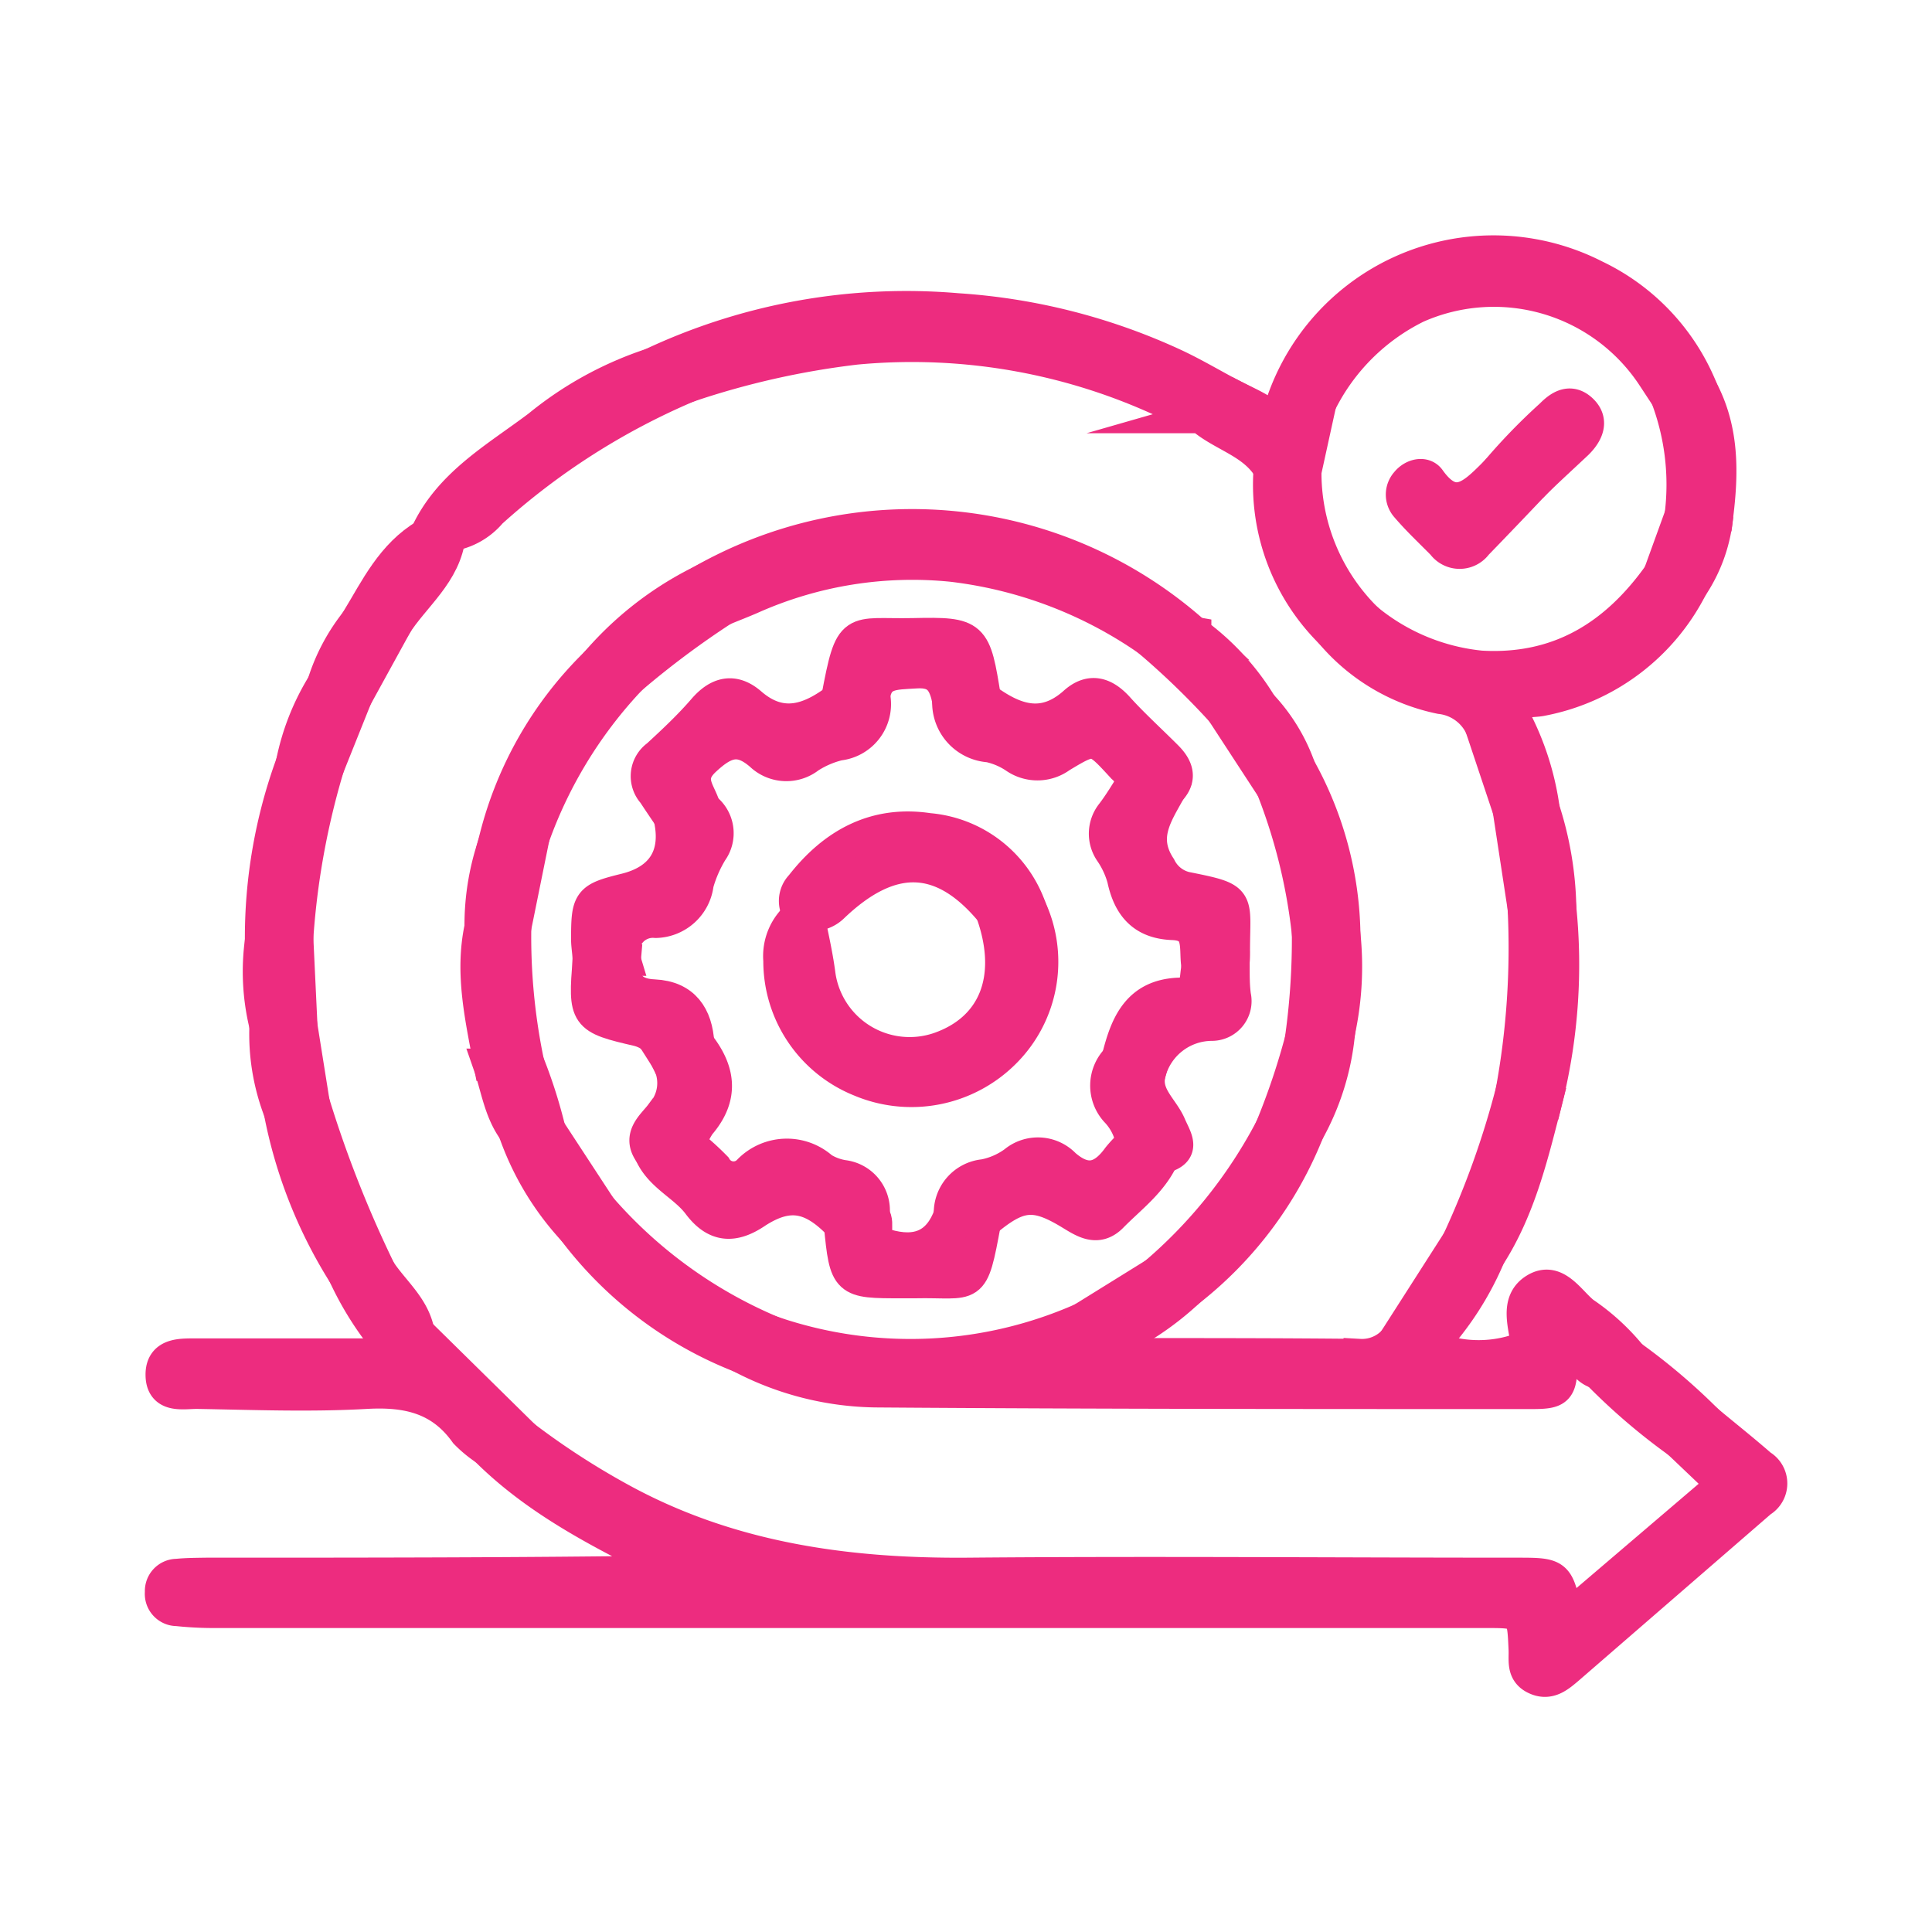 <svg xmlns="http://www.w3.org/2000/svg" viewBox="0 0 120 120"><defs><style>.cls-1{fill:#ed2c7f;stroke:#ed2c7f;stroke-miterlimit:10;stroke-width:2px;}</style></defs><title>01</title><g id="_04" data-name="04"><path class="cls-1" d="M106.05,88.26c1.11.92,2.24,1.82,3.33,2.77a1.29,1.29,0,0,1,0,2.22l-12,10.4c-.57.48-1.16,1-2,.61s-.65-1.12-.68-1.8c-.1-2.34-.11-2.34-2.46-2.34H13.4A21.67,21.67,0,0,1,11,100a1,1,0,0,1-1-1.11,1,1,0,0,1,1-1.07c.6-.06,1.21-.06,1.82-.07,9.74,0,19.47,0,29.29-.14-4.19-2.1-8.42-4.12-11.81-7.45.63-.47,1.63-.28,2-1.14a47.66,47.66,0,0,0,6.1,4c6.76,3.75,14.09,4.79,21.7,4.73,11.36-.1,22.72,0,34.08,0,2.59,0,2.59,0,3.12,2.73L107,92.2l-2.9-2.76C104.69,89,105.65,89.1,106.05,88.26Z"/><path class="cls-1" d="M88.84,83.63a7.71,7.71,0,0,0,6,0c.72.09,1.54-.34,2.15.39,0,2.3-.06,2.5-1.85,2.5-13.52,0-27,0-40.58-.1a18.5,18.5,0,0,1-8.72-2.23c.62-.75,2.09,0,2.36-1.38a26.38,26.38,0,0,0,19-.89c.59.51,1.92.2,1.76,1.56-.29,1.16.65.63,1,.63,4.83,0,9.66,0,14.49.05a2.7,2.7,0,0,0,2.25-1A3.61,3.61,0,0,0,88.84,83.63Z"/><path class="cls-1" d="M40.46,22.62a37.13,37.13,0,0,1,19-3.41,37.91,37.91,0,0,1,13.43,3.41c1.3.6,2.53,1.35,3.79,2a4.91,4.91,0,0,1-2.14,1.27c-.55-.22-1.13-.4-1.67-.67a37.11,37.11,0,0,0-19.71-3.57A51.14,51.14,0,0,0,42.74,24C42,23.57,40.72,23.91,40.46,22.62Z"/><path class="cls-1" d="M79.61,25.09a13.87,13.87,0,0,1,19.47-7.95,13.32,13.32,0,0,1,6.64,7.09l-2.2.45-.88-1.34A11.83,11.83,0,0,0,88,19.07a13.19,13.19,0,0,0-6,6Z"/><path class="cls-1" d="M32.34,89c-.41.86-1.41.67-2,1.14A7.5,7.5,0,0,1,28.92,89c-1.54-2.16-3.61-2.63-6.15-2.49-3.51.2-7,.06-10.54,0-.89,0-2.17.3-2.19-1.1s1.3-1.27,2.28-1.28c3.38,0,6.76,0,10.13,0,.6,0,1.38.42,1.76-.48A2.54,2.54,0,0,1,26,82.76Z"/><path class="cls-1" d="M105.07,36.47a13.21,13.21,0,0,1-9.29,7c-.69.16-1.77-.13-1.68,1.18-.72.09-1.58-.32-2.08.57a3.17,3.17,0,0,0-2.55-1.87,12.07,12.07,0,0,1-6.76-4c.76-.2,1.59-.24,2.13-.94a13.17,13.17,0,0,0,7.14,3c4.85.28,8.38-1.93,11.09-5.75A2.17,2.17,0,0,0,105.07,36.47Z"/><path class="cls-1" d="M40.46,22.62c.26,1.29,1.5.95,2.28,1.38a43.83,43.83,0,0,0-12.25,7.82,4.12,4.12,0,0,1-2.56,1.43l-1.49,0c1.42-3.17,4.4-4.81,7-6.77A21.84,21.84,0,0,1,40.46,22.62Z"/><path class="cls-1" d="M96.91,56.41a34.86,34.86,0,0,1-.82,11.78,5.72,5.72,0,0,0-2.2-.4,49.36,49.36,0,0,0,.75-11.38Z"/><path class="cls-1" d="M16.21,58.43a31.55,31.55,0,0,1,1.91-11h2.33a48.15,48.15,0,0,0-2,11Z"/><path class="cls-1" d="M21.37,79.16a29.32,29.32,0,0,1-4-10.16,3.69,3.69,0,0,0,2.13-.45,72.32,72.32,0,0,0,4,10.18A3.66,3.66,0,0,0,21.37,79.16Z"/><path class="cls-1" d="M93.89,67.79a5.72,5.72,0,0,1,2.2.4C95.22,71.56,94.44,75,92.52,78a2.27,2.27,0,0,0-2-.83A54.48,54.48,0,0,0,93.89,67.79Z"/><path class="cls-1" d="M97,84c-.61-.73-1.43-.3-2.15-.39-.13-1.24-.76-2.77.52-3.54s2.11.76,3,1.47a13.61,13.61,0,0,1,2.84,2.57c-.37.85-1.31.74-1.93,1.17C98.38,85.13,98.08,83.88,97,84Z"/><path class="cls-1" d="M79.61,25.09H82l-.89,4.06H78.86c-1-1.7-2.92-2.06-4.27-3.24a4.91,4.91,0,0,0,2.14-1.27c.57.29,1.16.55,1.7.89S79.36,25.63,79.61,25.09Z"/><path class="cls-1" d="M103.52,24.68l2.2-.45c1.3,2.47,1.27,5.1.94,7.77h-2.27A15.34,15.34,0,0,0,103.52,24.68Z"/><path class="cls-1" d="M90.53,77.13a2.27,2.27,0,0,1,2,.83,18.83,18.83,0,0,1-3.68,5.67,3.61,3.61,0,0,1-2.18-.47Z"/><path class="cls-1" d="M26.44,33.22l1.49,0c-.25,2.41-2.22,3.8-3.39,5.66l-2.34-.4C23.36,36.55,24.36,34.45,26.44,33.22Z"/><path class="cls-1" d="M99.27,85.32c.62-.43,1.56-.32,1.93-1.17a38,38,0,0,1,4.85,4.11c-.4.84-1.36.73-2,1.18A38.31,38.31,0,0,1,99.27,85.32Z"/><path class="cls-1" d="M96.91,56.41H94.64l-.93-6.1,2.17-.05A21,21,0,0,1,96.91,56.41Z"/><path class="cls-1" d="M95.88,50.26l-2.17.05L92,45.19c.5-.89,1.36-.48,2.08-.57A17.2,17.2,0,0,1,95.88,50.26Z"/><path class="cls-1" d="M16.21,58.43h2.26l.25,5.29H16.49A14.07,14.07,0,0,1,16.21,58.43Z"/><path class="cls-1" d="M16.49,63.72h2.23l.77,4.83a3.69,3.69,0,0,1-2.13.45A13.39,13.39,0,0,1,16.49,63.72Z"/><path class="cls-1" d="M22.2,38.51l2.34.4-2.46,4.48c-.68-.28-1.52-.21-2-.94A11.92,11.92,0,0,1,22.2,38.51Z"/><path class="cls-1" d="M20.09,42.45c.47.73,1.31.66,2,.94l-1.63,4.07H18.12A14.86,14.86,0,0,1,20.09,42.45Z"/><path class="cls-1" d="M21.37,79.16a3.66,3.66,0,0,1,2.1-.43c.83,1.36,2.21,2.36,2.52,4a2.54,2.54,0,0,0-1.78.89A19.47,19.47,0,0,1,21.37,79.16Z"/><path class="cls-1" d="M104.39,32h2.27a9.56,9.56,0,0,1-1.59,4.47,2.17,2.17,0,0,1-2-.83Z"/><path class="cls-1" d="M37.29,75A29.07,29.07,0,0,0,48.2,82.83c-.27,1.34-1.74.63-2.36,1.38a23.85,23.85,0,0,1-10.25-7.85C35.54,75.14,37,75.82,37.29,75Z"/><path class="cls-1" d="M67.17,81.94l4.53-2.81c.78.23,1.67.23,2.2,1a18.22,18.22,0,0,1-5,3.36C69.09,82.14,67.76,82.45,67.17,81.94Z"/><path class="cls-1" d="M81.08,29.16a12.74,12.74,0,0,0,3.76,9.24c-.54.7-1.37.74-2.13.94a12.92,12.92,0,0,1-3.85-10.18Z"/><path class="cls-1" d="M71.31,39.76a26.83,26.83,0,0,0-12.17-4.62,24.53,24.53,0,0,0-12.46,2c-.55.24-1.12.46-1.68.69-.35-.75-1.72-.44-1.67-1.6a26.38,26.38,0,0,1,30.91,3.11C73.21,39.14,72.31,39.8,71.31,39.76Z"/><path class="cls-1" d="M39.18,42.15A28,28,0,0,0,33,52.4l-2.2-.48a23.08,23.08,0,0,1,6-10.52A2.55,2.55,0,0,0,39.18,42.15Z"/><path class="cls-1" d="M73.9,80.14c-.53-.78-1.42-.78-2.2-1a30.38,30.38,0,0,0,7.21-9l2.36.1A23.64,23.64,0,0,1,73.9,80.14Z"/><path class="cls-1" d="M81.24,58A35,35,0,0,0,79,48.92c.26-.91,1.42-.37,1.79-1.1A21.87,21.87,0,0,1,83.5,58Z"/><path class="cls-1" d="M32,57.62a38.28,38.28,0,0,0,.75,8.13,6.37,6.37,0,0,1-2.32.4c-.52-2.83-1.21-5.66-.58-8.57Z"/><path class="cls-1" d="M39.18,42.15a2.55,2.55,0,0,1-2.34-.75,20.68,20.68,0,0,1,6.49-5.19c0,1.16,1.32.85,1.67,1.6A55,55,0,0,0,39.18,42.15Z"/><path class="cls-1" d="M81.27,70.26l-2.36-.1a44.15,44.15,0,0,0,2-6,5.55,5.55,0,0,1,2.21.4A15.66,15.66,0,0,1,81.27,70.26Z"/><path class="cls-1" d="M37.29,75c-.26.83-1.75.15-1.7,1.37a17.5,17.5,0,0,1-3.66-6.13l2.2-.07Z"/><path class="cls-1" d="M83.07,64.53a5.55,5.55,0,0,0-2.21-.4,44.51,44.51,0,0,0,.38-6.1H83.5A19.21,19.21,0,0,1,83.07,64.53Z"/><path class="cls-1" d="M71.31,39.76c1,0,1.9-.62,2.93-.44a15.41,15.41,0,0,1,4.09,4.46l-2.43.41A49.22,49.22,0,0,0,71.31,39.76Z"/><path class="cls-1" d="M32,57.62l-2.15,0a15.64,15.64,0,0,1,1-5.66l2.2.48Z"/><path class="cls-1" d="M75.9,44.19l2.43-.41a11,11,0,0,1,2.42,4c-.37.73-1.53.19-1.79,1.1Z"/><path class="cls-1" d="M34.13,70.16l-2.2.07c-.89-1.22-1.07-2.7-1.55-4.08a6.37,6.37,0,0,0,2.32-.4A31.08,31.08,0,0,1,34.13,70.16Z"/><path class="cls-1" d="M41.58,50.75c-.34-.5-.68-1-1-1.49a1.56,1.56,0,0,1,.25-2.32c1-.92,2-1.86,2.87-2.87s1.84-1.32,2.94-.36c1.91,1.65,3.68,1,5.41-.32h2.27a2.52,2.52,0,0,1-2.22,2.85,6,6,0,0,0-1.84.79,2.3,2.3,0,0,1-3-.14c-1.32-1.15-2.23-.85-3.49.33s-.22,2,0,3C43.22,51.05,42.31,50.56,41.58,50.75Z"/><path class="cls-1" d="M61.18,43.39c1.78,1.31,3.57,2,5.52.29,1-.92,1.9-.65,2.76.31s2,2,3,3c.64.64.93,1.33.2,2.1a3.77,3.77,0,0,0-2.35-.43,1.69,1.69,0,0,0-.57-1C68,45.77,68,45.72,65.88,47a2.44,2.44,0,0,1-2.8.06,4.65,4.65,0,0,0-1.65-.71,2.72,2.72,0,0,1-2.53-2.84Z"/><path class="cls-1" d="M52.16,76.08C50.42,74.27,49,74,47,75.28c-1.46,1-2.58.9-3.62-.49-.88-1.17-2.39-1.75-3-3.19.64-1,1.62-.42,2.45-.56a17.36,17.36,0,0,1,1.62,1.46,1.29,1.29,0,0,0,2.07.21,3.3,3.3,0,0,1,4.55-.15,3.52,3.52,0,0,0,1.31.49,2.15,2.15,0,0,1,1.87,2.46C53.53,75.6,52.67,75.2,52.16,76.08Z"/><path class="cls-1" d="M70.3,48.68a3.77,3.77,0,0,1,2.35.43c-.82,1.5-1.82,2.9-.6,4.75a2.4,2.4,0,0,0,1.59,1.28c3.49.7,3,.64,3,3.92,0,.33,0,.66-.07,1H74.39c-.22-1.07.31-2.6-1.55-2.67s-2.72-1.11-3.08-2.81A5.6,5.6,0,0,0,69,52.94a2,2,0,0,1,.07-2.41C69.53,49.93,69.9,49.3,70.3,48.68Z"/><path class="cls-1" d="M72.22,71.92c-.69,1.5-2,2.46-3.12,3.59-.94,1-1.82.35-2.7-.18-2.17-1.3-3.15-1.18-5.24.58L59,75.44A2.34,2.34,0,0,1,61.12,73,4.73,4.73,0,0,0,63,72.18a2.29,2.29,0,0,1,3.12.17c1.34,1.17,2.38.86,3.34-.47A7.69,7.69,0,0,1,70.3,71C71.09,71,71.88,71,72.22,71.92Z"/><path class="cls-1" d="M41.58,50.75c.73-.19,1.64.3,2.2-.56a1.94,1.94,0,0,1,.42,2.7,8.14,8.14,0,0,0-.87,2,2.68,2.68,0,0,1-2.6,2.37,1.83,1.83,0,0,0-1.93,2.35H36.56c0-.4-.08-.8-.09-1.21,0-2.46.07-2.59,2.38-3.16S42.13,53.09,41.58,50.75Z"/><path class="cls-1" d="M61.18,43.39l-2.28.1c-.24-1.06-.57-1.82-2-1.73s-2.43,0-2.64,1.63H52c.88-4.68.9-3.92,4.71-4S60.54,39.42,61.18,43.39Z"/><path class="cls-1" d="M59,75.44l2.18.47c-.83,4.46-.7,3.65-4.37,3.73H56c-3.44,0-3.48,0-3.83-3.56.51-.88,1.37-.48,2.1-.57C54.68,76,54,77,55,77.32,57,77.92,58.33,77.31,59,75.44Z"/><path class="cls-1" d="M36.56,59.65H38.8c-.12,1.34.35,2.12,1.83,2.18,1.86.09,2.64,1.27,2.74,3-.36,1-1.18.92-2,.91C41,65,40.74,64.3,39.67,64,36.29,63.22,36.3,63.15,36.56,59.65Z"/><path class="cls-1" d="M74.39,60.06h2.23c0,.6,0,1.2.08,1.79a1.47,1.47,0,0,1-1.42,1.8,4,4,0,0,0-3.87,3,2.18,2.18,0,0,0-2-.87c.52-2.11,1.24-4,3.91-4.06C74.46,61.67,74.21,60.72,74.39,60.06Z"/><path class="cls-1" d="M41.38,65.75c.81,0,1.63.08,2-.91,1.3,1.64,1.56,3.27.07,5a4.92,4.92,0,0,0-.6,1.24c-.83.14-1.81-.42-2.45.56-.81-1.08.18-1.78.66-2.43A2.84,2.84,0,0,0,41.38,65.75Z"/><path class="cls-1" d="M69.42,65.75a2.18,2.18,0,0,1,2,.87c-.38,1.39.79,2.19,1.25,3.26.33.79,1,1.63-.44,2-.34-1-1.13-.92-1.92-.88a3.68,3.68,0,0,0-.93-1.93A2.35,2.35,0,0,1,69.42,65.75Z"/><path class="cls-1" d="M95.35,30q-1.81,1.91-3.64,3.8a1.3,1.3,0,0,1-2.1,0c-.76-.77-1.55-1.51-2.25-2.33a1.13,1.13,0,0,1,0-1.5c.4-.5,1.11-.64,1.43-.19,1.51,2.13,2.7.95,3.93-.27C93.61,29.64,94.42,30.14,95.35,30Z"/><path class="cls-1" d="M95.35,30c-.93.17-1.74-.33-2.62-.46a36.43,36.43,0,0,1,3.6-3.75c.53-.54,1.19-1,1.91-.32s.34,1.46-.28,2.07C97.1,28.35,96.22,29.15,95.35,30Z"/><path class="cls-1" d="M64,56.41a7.93,7.93,0,0,1-1.59,8.94,8.18,8.18,0,0,1-9,1.76,8,8,0,0,1-5-7.45,3.29,3.29,0,0,1,1.18-2.81l.61,0c.25,1.24.54,2.47.7,3.73a5.66,5.66,0,0,0,7.43,4.53c3.42-1.19,4.68-4.33,3.32-8.28C62.56,57,63.26,56.5,64,56.41Z"/><path class="cls-1" d="M50.3,56.83l-.61,0A1.37,1.37,0,0,1,49.77,55c2-2.57,4.58-4,7.9-3.5A7.36,7.36,0,0,1,64,56.41c-.77.09-1.47.56-2.28.4-3.08-3.84-6.33-4-10-.48A1.83,1.83,0,0,1,50.3,56.83Z"/></g></svg>